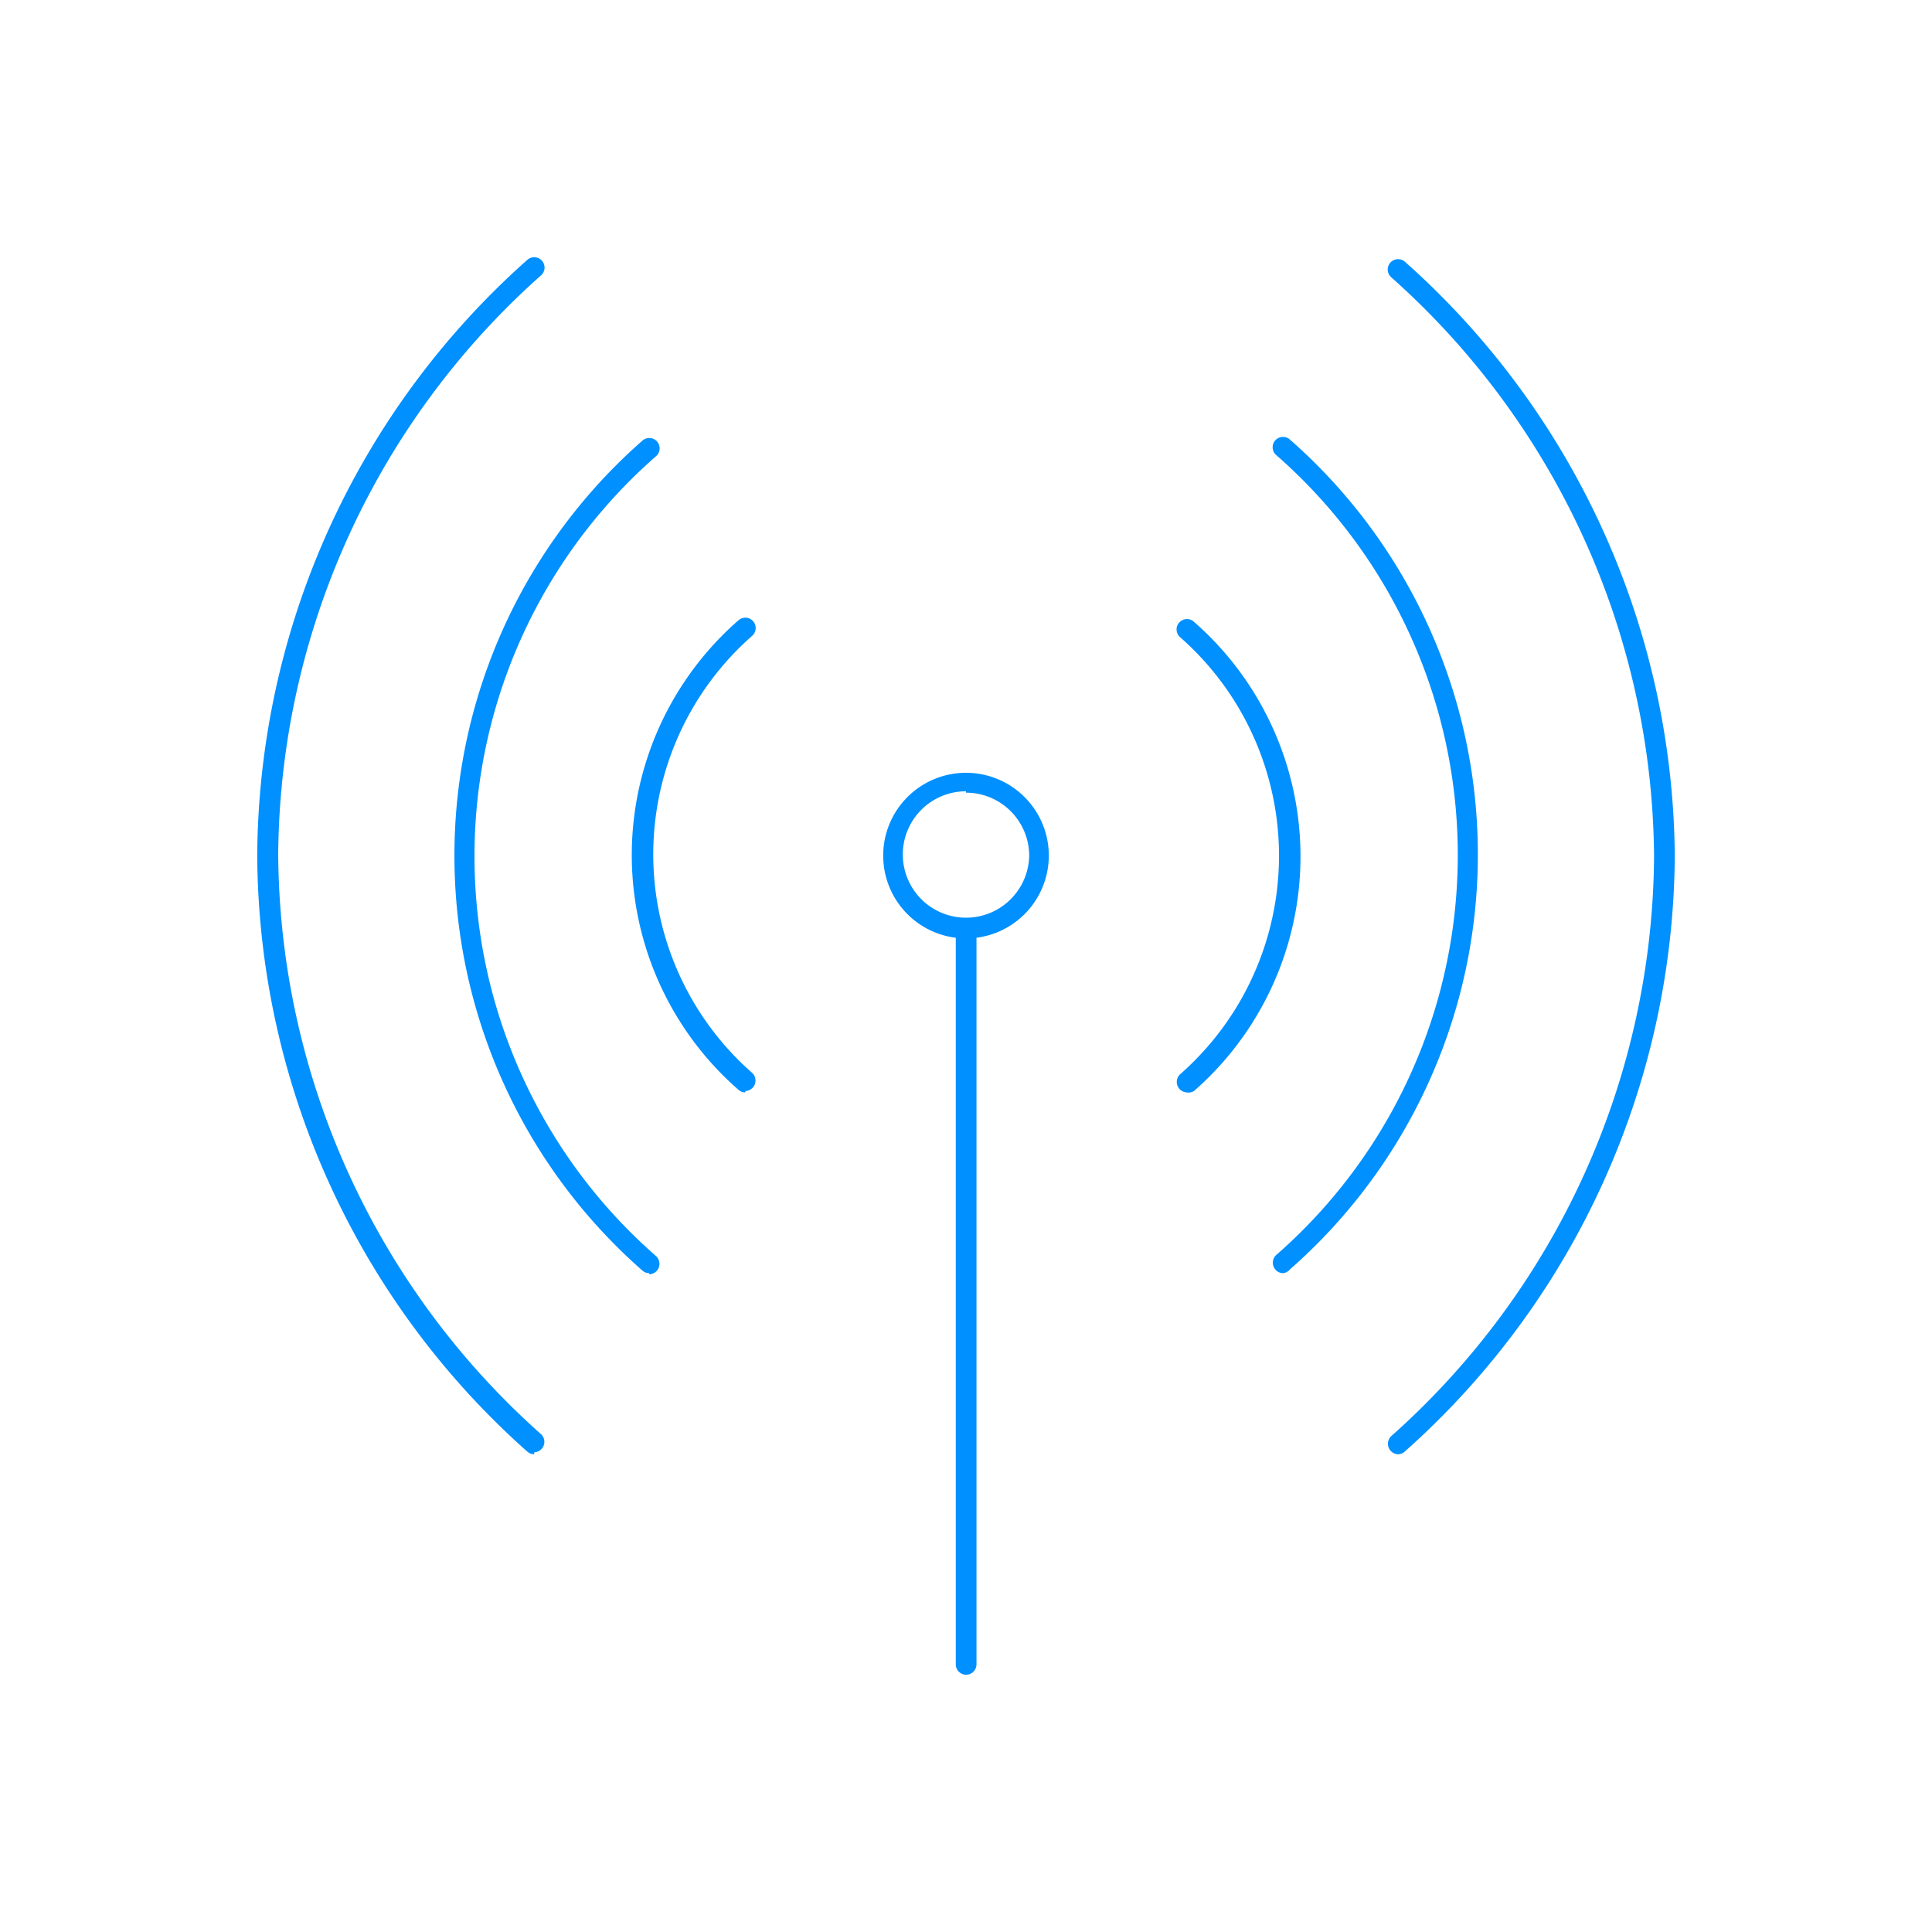 <svg id="Warstwa_1" data-name="Warstwa 1" xmlns="http://www.w3.org/2000/svg" viewBox="0 0 70 70"><defs><style>.cls-1{fill:#0090ff}</style></defs><title>performance_range</title><path class="cls-1" d="M50.65 52.69a.38.38 0 0 1-.25-.65 28.36 28.36 0 0 0 9.53-21 28.36 28.36 0 0 0-9.53-21 .37.37 0 0 1 .51-.55A29.1 29.1 0 0 1 60.68 31a29.1 29.1 0 0 1-9.78 21.59.37.37 0 0 1-.25.1z"/><path class="cls-1" d="M46.48 46.13a.38.38 0 0 1-.25-.65 19.25 19.25 0 0 0 0-29 .37.37 0 0 1 .51-.55 20 20 0 0 1 0 30.06.37.37 0 0 1-.26.14z"/><path class="cls-1" d="M43 39.58a.38.38 0 0 1-.25-.65 10.54 10.54 0 0 0 0-15.85.37.37 0 0 1 .51-.55 11.29 11.29 0 0 1 0 17 .37.37 0 0 1-.26.05zM19.35 52.69a.37.37 0 0 1-.25-.1A29.1 29.1 0 0 1 9.32 31 29.1 29.1 0 0 1 19.1 9.42a.37.37 0 0 1 .51.55 28.36 28.36 0 0 0-9.53 21 28.36 28.36 0 0 0 9.53 21 .38.38 0 0 1-.25.65z"/><path class="cls-1" d="M23.52 46.13a.37.37 0 0 1-.25-.1 20 20 0 0 1 0-30.06.37.37 0 0 1 .51.55 19.25 19.25 0 0 0 0 29 .38.38 0 0 1-.25.65z"/><path class="cls-1" d="M27 39.58a.37.37 0 0 1-.25-.1 11.29 11.29 0 0 1 0-17 .37.37 0 0 1 .51.55 10.54 10.54 0 0 0 0 15.85.38.38 0 0 1-.25.65zM35 60.68a.38.38 0 0 1-.37-.37V33.67a.38.38 0 0 1 .75 0v26.64a.38.38 0 0 1-.38.37z"/><path class="cls-1" d="M35 34a3 3 0 1 1 3-3 3 3 0 0 1-3 3zm0-5.33A2.29 2.29 0 1 0 37.29 31 2.29 2.29 0 0 0 35 28.72z"/></svg>